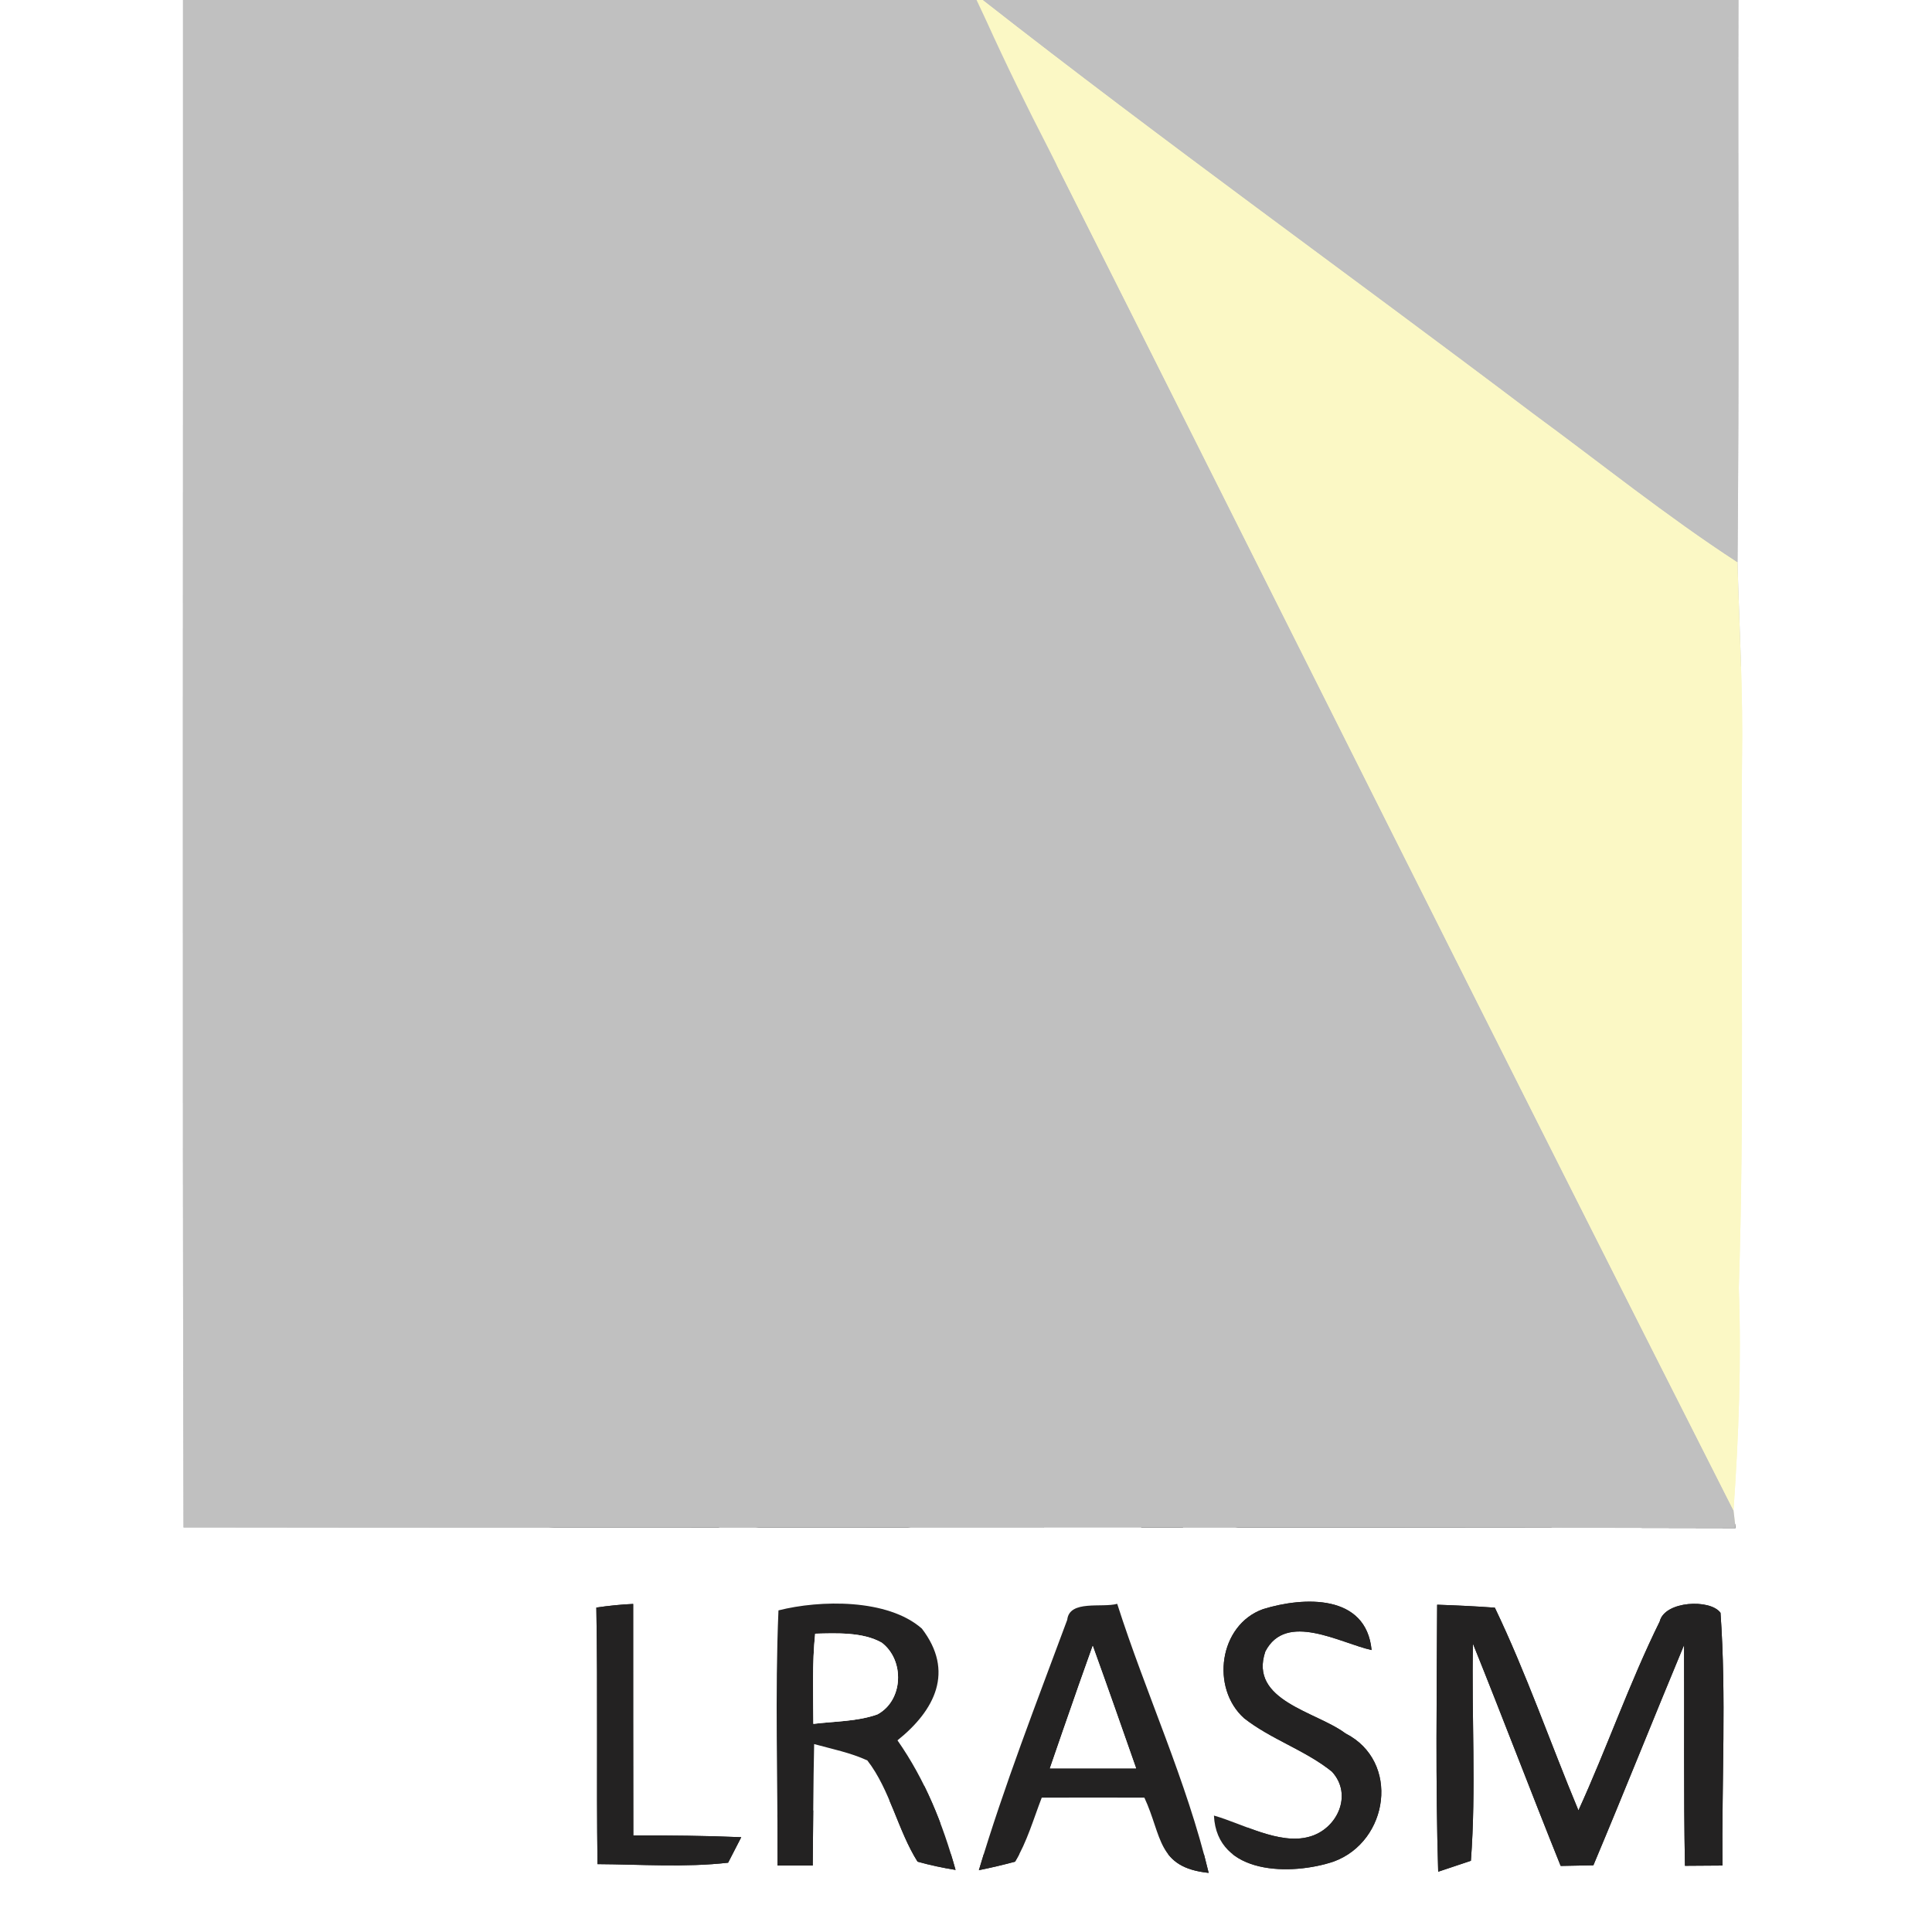 <?xml version="1.0" encoding="UTF-8" standalone="no"?>
<!DOCTYPE svg PUBLIC "-//W3C//DTD SVG 1.1//EN" "http://www.w3.org/Graphics/SVG/1.1/DTD/svg11.dtd">
<svg xmlns="http://www.w3.org/2000/svg" version="1.1" viewBox="0 0 150 150" width="150.0pt" height="150.0pt" xmlns:xlink="http://www.w3.org/1999/xlink">
<rect x="0" y="0" width="150" height="150" fill="#808080" stroke="none"/>
<defs>
<path d="M 0.00 0.00 L 14.21 0.00 C 14.23 39.53 14.15 79.06 14.25 118.59 C 54.42 118.65 94.59 118.54 134.75 118.64 L 134.59 117.27 C 134.99 111.48 135.21 105.82 135.00 100.00 C 135.45 86.34 135.12 72.68 135.25 59.00 C 135.34 53.87 135.04 48.77 134.90 43.65 C 135.04 29.10 134.93 14.55 134.97 0.00 L 150.00 0.00 L 150.00 150.00 L 0.00 150.00 L 0.00 0.00 Z M 46.30 124.81 C 46.42 131.45 46.30 138.09 46.39 144.73 C 49.75 144.75 53.19 145.00 56.53 144.62 L 57.55 142.64 C 54.76 142.52 51.96 142.50 49.17 142.50 C 49.16 136.51 49.16 130.52 49.16 124.53 C 48.21 124.57 47.26 124.67 46.30 124.81 Z M 60.37 144.84 C 61.28 144.84 62.19 144.84 63.10 144.84 C 63.14 141.70 63.14 138.55 63.21 135.41 C 64.59 135.79 66.04 136.08 67.34 136.68 C 69.10 138.94 69.72 142.14 71.24 144.54 C 72.21 144.81 73.19 145.02 74.19 145.18 C 73.19 141.59 71.82 138.18 69.68 135.12 C 72.60 132.78 74.12 129.76 71.57 126.44 C 68.91 124.11 63.67 124.21 60.44 125.03 C 60.16 131.61 60.39 138.24 60.37 144.84 Z M 76.00 145.20 C 76.95 145.01 77.88 144.79 78.81 144.54 C 79.73 143.02 80.24 141.23 80.88 139.57 C 83.54 139.56 86.19 139.56 88.85 139.57 C 90.23 142.53 89.83 145.00 93.84 145.41 C 92.14 138.27 88.97 131.51 86.74 124.52 C 85.57 124.85 83.03 124.19 82.86 125.76 C 80.48 132.18 77.96 138.64 76.00 145.20 Z M 94.25 140.96 C 94.47 145.61 100.28 145.63 103.55 144.53 C 107.83 142.96 108.73 136.75 104.46 134.58 C 102.20 132.88 96.94 132.05 98.24 128.22 C 99.85 125.10 104.03 127.56 106.49 128.11 C 106.07 123.74 101.22 123.96 98.07 124.93 C 94.63 126.16 93.99 131.07 96.59 133.40 C 98.67 135.04 101.36 135.89 103.41 137.55 C 105.07 139.35 103.81 142.04 101.63 142.61 C 99.32 143.25 96.45 141.58 94.25 140.96 Z M 111.58 124.59 C 111.55 131.50 111.45 138.41 111.66 145.32 L 114.20 144.47 C 114.62 138.89 114.24 133.22 114.36 127.62 C 116.67 133.35 118.86 139.13 121.17 144.87 C 122.02 144.85 122.87 144.84 123.71 144.82 C 126.10 139.14 128.38 133.41 130.75 127.72 C 130.78 133.43 130.71 139.15 130.82 144.86 C 131.79 144.85 132.76 144.85 133.73 144.84 C 133.67 138.32 134.04 131.72 133.58 125.22 C 132.79 124.12 129.24 124.29 128.86 125.89 C 126.51 130.65 124.76 135.72 122.55 140.56 C 120.37 135.33 118.51 129.93 116.06 124.82 C 114.57 124.71 113.07 124.64 111.58 124.59 Z" id="p0" />
<path d="M 14.21 0.00 L 75.82 0.00 L 76.23 0.87 L 76.58 1.62 C 78.10 4.98 79.73 8.29 81.42 11.57 C 99.15 46.78 116.77 82.13 134.59 117.27 L 134.75 118.64 C 94.59 118.54 54.42 118.65 14.25 118.59 C 14.15 79.06 14.23 39.53 14.21 0.00 Z" id="p1" />
<path d="M 75.82 0.00 L 76.32 0.00 C 90.32 10.96 104.79 21.33 118.97 32.05 C 124.29 35.95 129.37 40.05 134.90 43.65 C 135.04 48.77 135.34 53.87 135.25 59.00 C 135.12 72.68 135.45 86.34 135.00 100.00 C 135.21 105.82 134.99 111.48 134.59 117.27 C 116.77 82.13 99.15 46.78 81.42 11.57 C 79.73 8.29 78.10 4.98 76.58 1.62 L 76.23 0.87 L 75.82 0.00 Z" id="p2" />
<path d="M 76.32 0.00 L 134.97 0.00 C 134.93 14.55 135.04 29.10 134.90 43.65 C 129.37 40.05 124.29 35.95 118.97 32.05 C 104.79 21.33 90.32 10.96 76.32 0.00 Z" id="p3" />
<path d="M 46.30 124.81 C 47.26 124.67 48.21 124.57 49.16 124.53 C 49.16 130.52 49.16 136.51 49.17 142.50 C 51.96 142.50 54.76 142.52 57.55 142.64 L 56.53 144.62 C 53.19 145.00 49.75 144.75 46.39 144.73 C 46.30 138.09 46.42 131.45 46.30 124.81 Z" id="p4" />
<path d="M 60.44 125.03 C 63.67 124.21 68.91 124.11 71.57 126.44 C 74.12 129.76 72.60 132.78 69.68 135.12 C 71.82 138.18 73.19 141.59 74.19 145.18 C 73.19 145.02 72.21 144.81 71.24 144.54 C 69.72 142.14 69.10 138.94 67.34 136.68 C 66.04 136.08 64.59 135.79 63.21 135.41 C 63.14 138.55 63.14 141.70 63.10 144.84 C 62.19 144.84 61.28 144.84 60.37 144.84 C 60.39 138.24 60.16 131.61 60.44 125.03 Z M 63.15 133.84 C 64.78 133.64 66.58 133.66 68.13 133.10 C 70.14 132.01 70.25 128.91 68.46 127.54 C 66.99 126.70 64.93 126.80 63.29 126.84 C 63.05 129.15 63.14 131.51 63.15 133.84 Z" id="p5" />
<path d="M 86.74 124.52 C 88.97 131.51 92.14 138.27 93.84 145.41 C 89.83 145.00 90.23 142.53 88.85 139.57 C 86.19 139.56 83.54 139.56 80.88 139.57 C 80.24 141.23 79.73 143.02 78.81 144.54 C 77.88 144.79 76.95 145.01 76.00 145.20 C 77.96 138.64 80.48 132.18 82.86 125.76 C 83.03 124.19 85.57 124.85 86.74 124.52 Z M 83.76 130.83 L 83.51 131.55 C 82.84 133.46 82.18 135.37 81.52 137.29 C 83.75 137.29 85.97 137.29 88.20 137.29 C 87.09 134.12 85.98 130.95 84.84 127.79 C 84.48 128.80 84.12 129.82 83.76 130.83 Z" id="p6" />
<path d="M 98.07 124.93 C 101.22 123.96 106.07 123.74 106.49 128.11 C 104.03 127.56 99.85 125.10 98.24 128.22 C 96.94 132.05 102.20 132.88 104.46 134.58 C 108.73 136.75 107.83 142.96 103.55 144.53 C 100.28 145.63 94.47 145.61 94.25 140.96 C 96.45 141.58 99.32 143.25 101.63 142.61 C 103.81 142.04 105.07 139.35 103.41 137.55 C 101.36 135.89 98.67 135.04 96.59 133.40 C 93.99 131.07 94.63 126.16 98.07 124.93 Z" id="p7" />
<path d="M 111.58 124.59 C 113.07 124.64 114.57 124.71 116.06 124.82 C 118.51 129.93 120.37 135.33 122.55 140.56 C 124.76 135.72 126.51 130.65 128.86 125.89 C 129.24 124.29 132.79 124.12 133.58 125.22 C 134.04 131.72 133.67 138.32 133.73 144.84 C 132.76 144.85 131.79 144.85 130.82 144.86 C 130.71 139.15 130.78 133.43 130.75 127.72 C 128.38 133.41 126.10 139.14 123.71 144.82 C 122.87 144.84 122.02 144.85 121.17 144.87 C 118.86 139.13 116.67 133.35 114.36 127.62 C 114.24 133.22 114.62 138.89 114.20 144.47 L 111.66 145.32 C 111.45 138.41 111.55 131.50 111.58 124.59 Z" id="p8" />
<path d="M 63.29 126.84 C 64.93 126.80 66.99 126.70 68.46 127.54 C 70.25 128.91 70.14 132.01 68.13 133.10 C 66.58 133.66 64.78 133.64 63.15 133.84 C 63.14 131.51 63.05 129.15 63.29 126.84 Z" id="p9" />
<path d="M 84.84 127.79 C 85.98 130.95 87.09 134.12 88.20 137.29 C 85.97 137.29 83.75 137.29 81.52 137.29 C 82.18 135.37 82.84 133.46 83.51 131.55 L 83.76 130.83 C 84.12 129.82 84.48 128.80 84.84 127.79 Z" id="p10" />
</defs>
<g stroke-width="10pt">
<use stroke="#ffffff" xlink:href="#p0" />
<use stroke="#c0c0c0" xlink:href="#p1" />
<use stroke="#fbf8c5" xlink:href="#p2" />
<use stroke="#c0c0c0" xlink:href="#p3" />
<use stroke="#232222" xlink:href="#p4" />
<use stroke="#232222" xlink:href="#p5" />
<use stroke="#232222" xlink:href="#p6" />
<use stroke="#232222" xlink:href="#p7" />
<use stroke="#232222" xlink:href="#p8" />
<use stroke="#ffffff" xlink:href="#p9" />
<use stroke="#ffffff" xlink:href="#p10" />
</g>
<g>
<use fill="#ffffff" xlink:href="#p0" />
<use fill="#c0c0c0" xlink:href="#p1" />
<use fill="#fbf8c5" xlink:href="#p2" />
<use fill="#c0c0c0" xlink:href="#p3" />
<use fill="#232222" xlink:href="#p4" />
<use fill="#232222" xlink:href="#p5" />
<use fill="#232222" xlink:href="#p6" />
<use fill="#232222" xlink:href="#p7" />
<use fill="#232222" xlink:href="#p8" />
<use fill="#ffffff" xlink:href="#p9" />
<use fill="#ffffff" xlink:href="#p10" />
</g>
</svg>